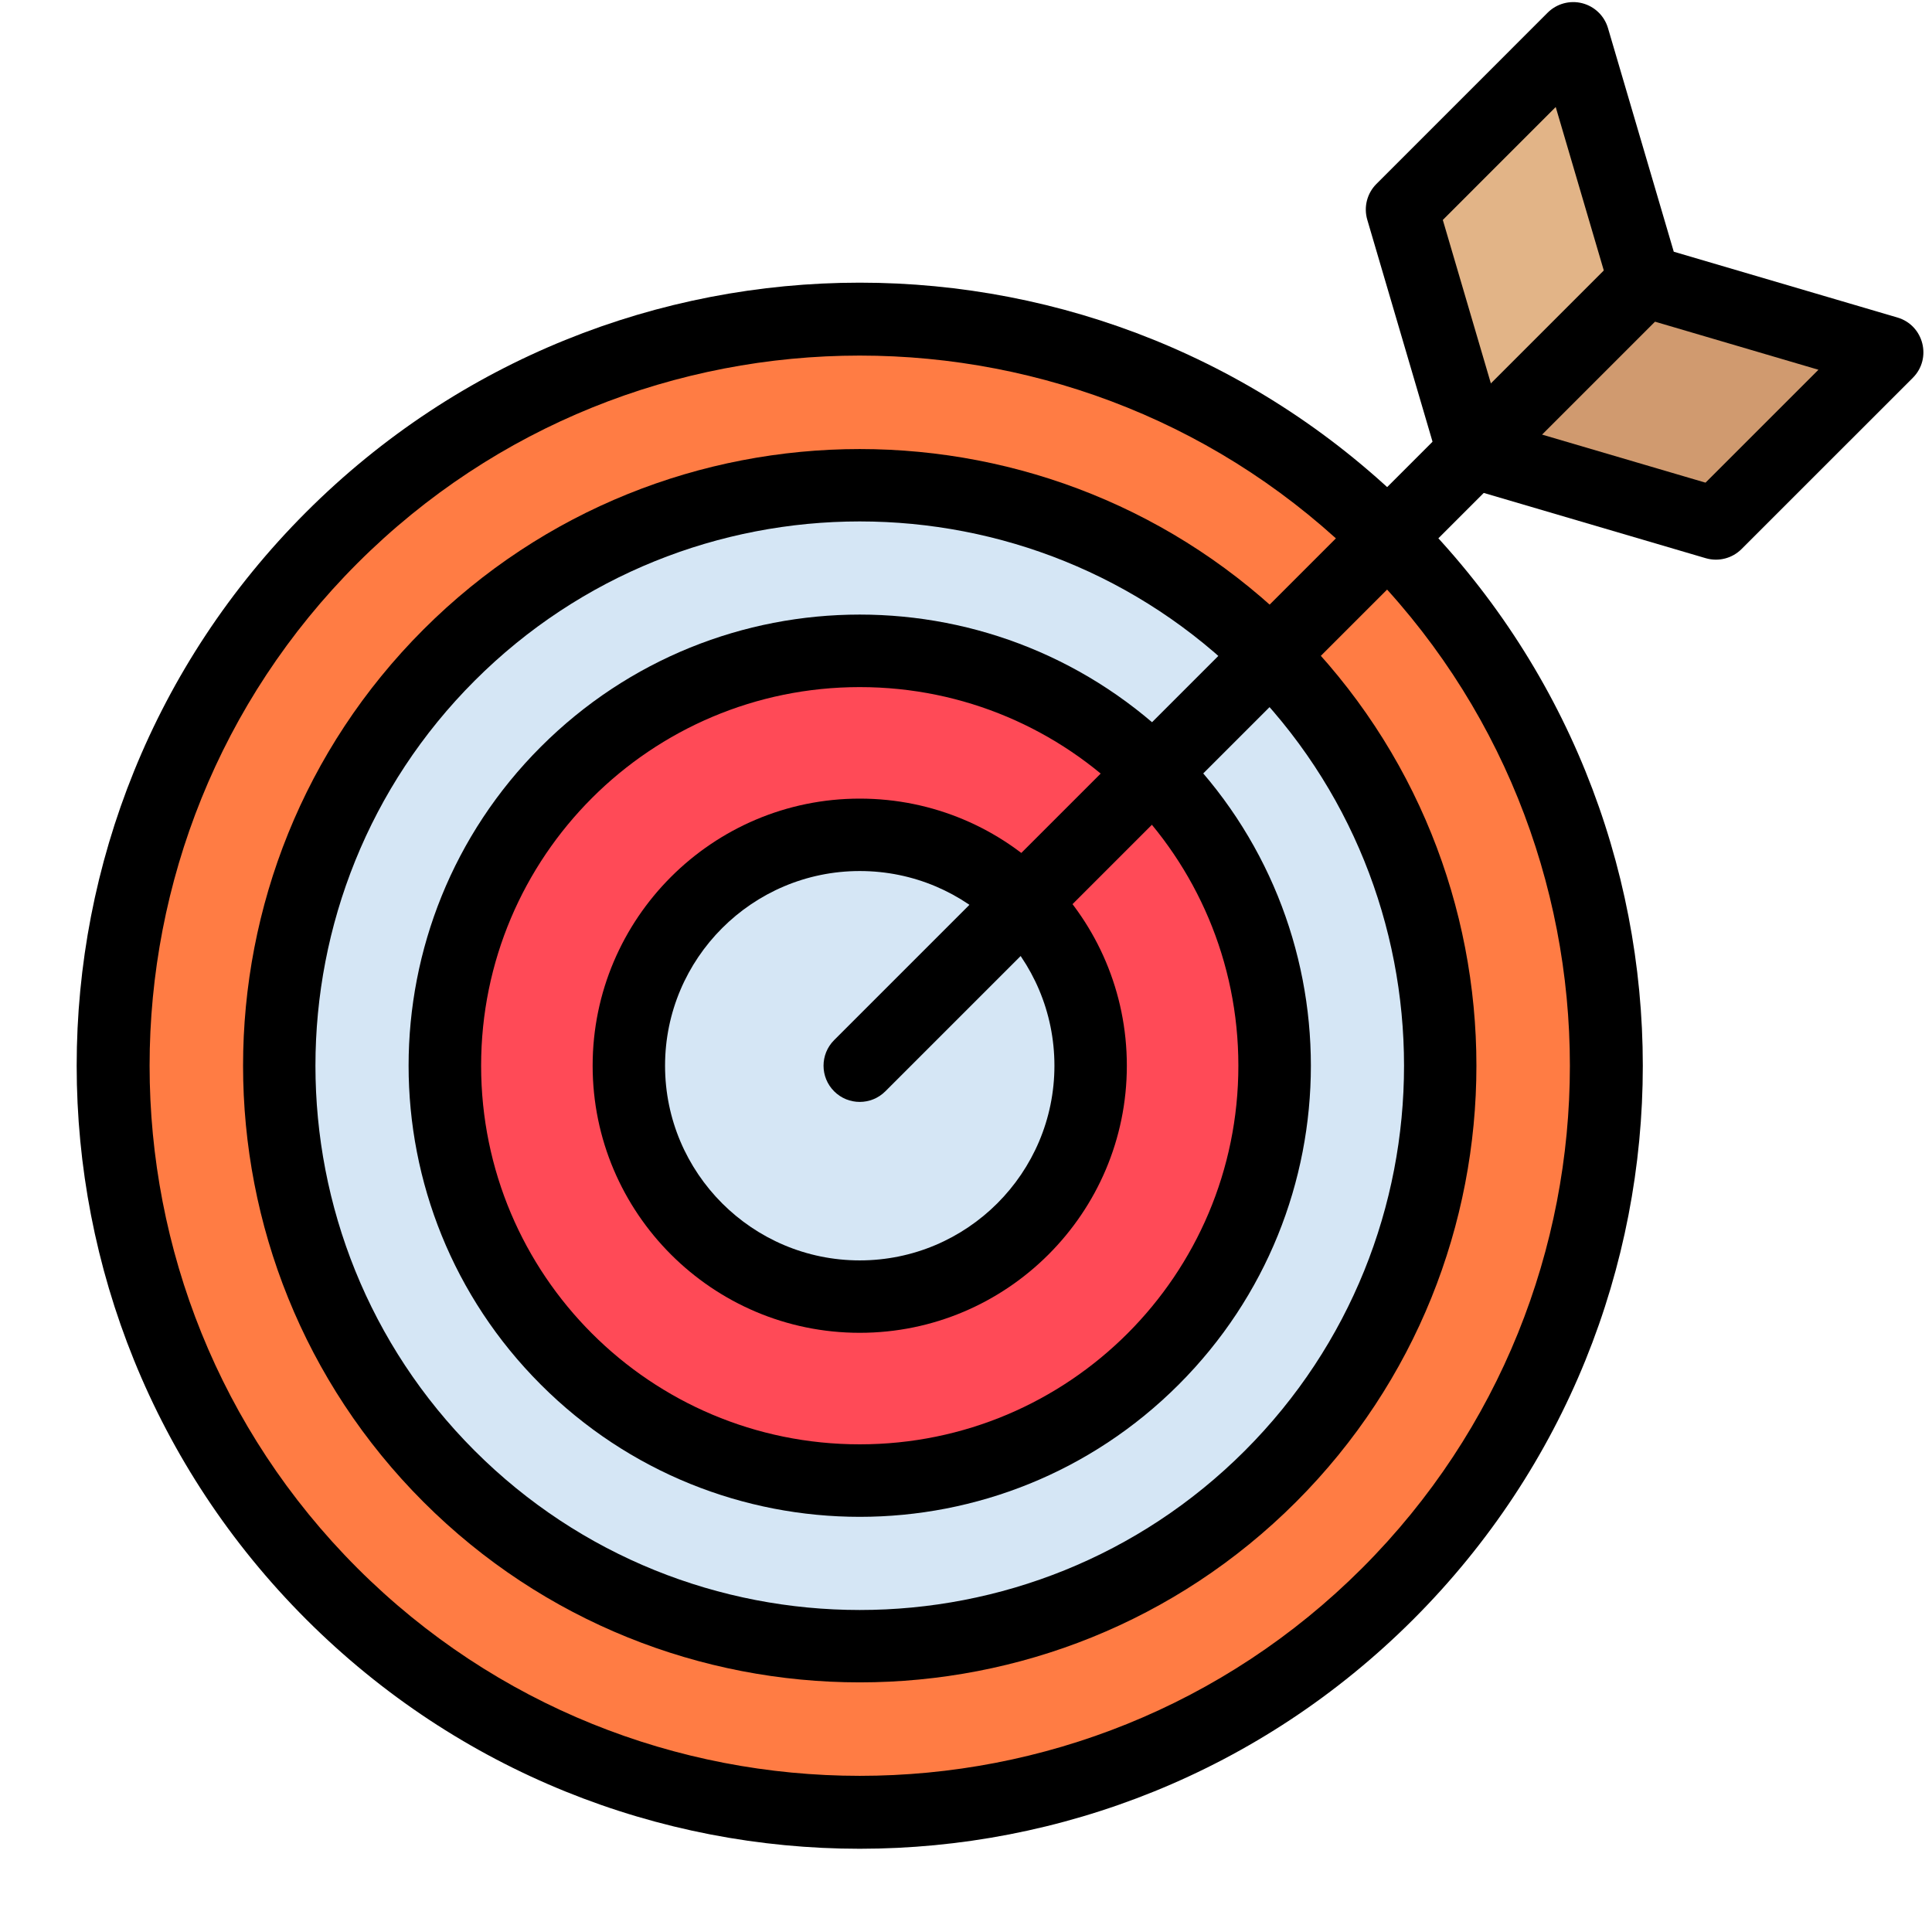<?xml version="1.0" encoding="UTF-8"?>
<!DOCTYPE svg PUBLIC '-//W3C//DTD SVG 1.0//EN'
          'http://www.w3.org/TR/2001/REC-SVG-20010904/DTD/svg10.dtd'>
<svg height="531.7" preserveAspectRatio="xMidYMid meet" version="1.0" viewBox="-20.2 0.4 533.6 531.7" width="533.6" xmlns="http://www.w3.org/2000/svg" xmlns:xlink="http://www.w3.org/1999/xlink" zoomAndPan="magnify"
><g
  ><g
    ><g
      ><g id="change1_1"
        ><path d="M501.023 97.687L453.723 144.977 386.723 125.277 434.023 77.977z" fill="#d09a6f"
        /></g
        ><g id="change2_1"
        ><path d="M414.313 10.977L434.023 77.977 386.723 125.277 367.023 58.277z" fill="#e2b487"
        /></g
        ><g id="change3_1"
        ><circle cx="217.253" cy="294.747" fill="#d5e6f5" r="63.77"
        /></g
        ><g id="change4_1"
        ><circle cx="217.253" cy="294.747" fill="#ff7c44" r="206.235"
        /></g
        ><g id="change3_2"
        ><circle cx="217.253" cy="294.747" fill="#d5e6f5" r="160.4"
        /></g
        ><g id="change5_1"
        ><path d="M298.263,213.737c-44.74-44.75-117.28-44.75-162.02,0 c-44.75,44.74-44.75,117.28,0,162.02c44.74,44.75,117.28,44.75,162.02,0C343.013,331.017,343.013,258.477,298.263,213.737z M217.253,358.517c-35.22,0-63.77-28.55-63.77-63.77s28.55-63.77,63.77-63.77c35.206,0,63.77,28.549,63.77,63.77 C281.023,329.967,252.473,358.517,217.253,358.517z" fill="#ff4a57"
        /></g
        ><g id="change6_1"
        ><path d="M64.353,447.648c-84.492-84.501-84.509-221.284-0.001-305.801l0.001-0.001 c84.501-84.493,221.285-84.506,305.8,0c84.492,84.501,84.509,221.284,0.001,305.801 C285.653,532.139,148.869,532.156,64.353,447.648z M78.494,155.987c-76.503,76.513-76.503,201.006,0,277.519 c76.5,76.49,200.994,76.513,277.518-0.001c76.501-76.512,76.501-201.005-0.001-277.518 C279.498,79.484,155.004,79.485,78.494,155.987L78.494,155.987z"
        /></g
        ><g id="change6_2"
        ><path d="M96.761,415.238c-66.438-66.439-66.438-174.544,0-240.983l0,0c66.44-66.438,174.545-66.438,240.983,0 c66.438,66.439,66.438,174.544,0,240.983C271.307,481.674,163.202,481.678,96.761,415.238z M110.903,188.398 c-58.641,58.641-58.641,154.058,0,212.698c58.627,58.627,154.044,58.654,212.698,0c58.641-58.641,58.641-154.058,0-212.698 C264.961,129.756,169.544,129.758,110.903,188.398L110.903,188.398z"
        /></g
        ><g id="change6_3"
        ><path d="M129.17,382.827c-48.688-48.677-48.695-127.477,0.002-176.163 c48.677-48.688,127.477-48.695,176.163,0.002c48.687,48.677,48.695,127.477-0.002,176.163 C256.656,431.516,177.857,431.524,129.17,382.827z M217.252,190.174c-57.717,0-104.572,46.775-104.572,104.573 c0,57.779,46.776,104.572,104.572,104.572c57.779,0,104.573-46.774,104.573-104.572 C321.825,236.967,275.051,190.174,217.252,190.174z"
        /></g
        ><g id="change6_4"
        ><path d="M210.182,301.817c-3.905-3.905-3.905-10.237,0-14.143l216.77-216.77c3.906-3.904,10.236-3.904,14.143,0 c3.905,3.905,3.905,10.237,0,14.143l-216.77,216.77C220.417,305.723,214.088,305.722,210.182,301.817z"
        /></g
        ><g id="change6_5"
        ><path d="M450.901,154.57l-67-19.7c-3.262-0.959-5.813-3.511-6.772-6.772l-19.7-67 c-1.032-3.511-0.064-7.305,2.521-9.892l47.29-47.3c2.497-2.496,6.124-3.488,9.542-2.62c3.421,0.872,6.128,3.482,7.124,6.868 l18.171,61.768l61.768,18.171c7.267,2.138,9.614,11.3,4.248,16.666l-47.3,47.29C458.215,154.626,454.423,155.606,450.901,154.57z M394.777,117.222l56.072,16.486l31.189-31.183L431.2,87.57c-3.262-0.96-5.812-3.51-6.771-6.771L409.474,29.96l-31.183,31.189 L394.777,117.222z"
        /></g
        ><g id="change6_6"
        ><path d="M217.253,368.517c-40.677,0-73.771-33.094-73.771-73.771s33.094-73.77,73.771-73.77 c40.766,0,73.77,32.999,73.77,73.77C291.023,335.423,257.93,368.517,217.253,368.517z M217.253,240.977 c-29.649,0-53.771,24.121-53.771,53.77c0,29.649,24.121,53.771,53.771,53.771c29.648,0,53.77-24.121,53.77-53.771 C271.023,265.035,246.968,240.977,217.253,240.977z"
        /></g
      ></g
    ></g
  ></g
></svg
>

